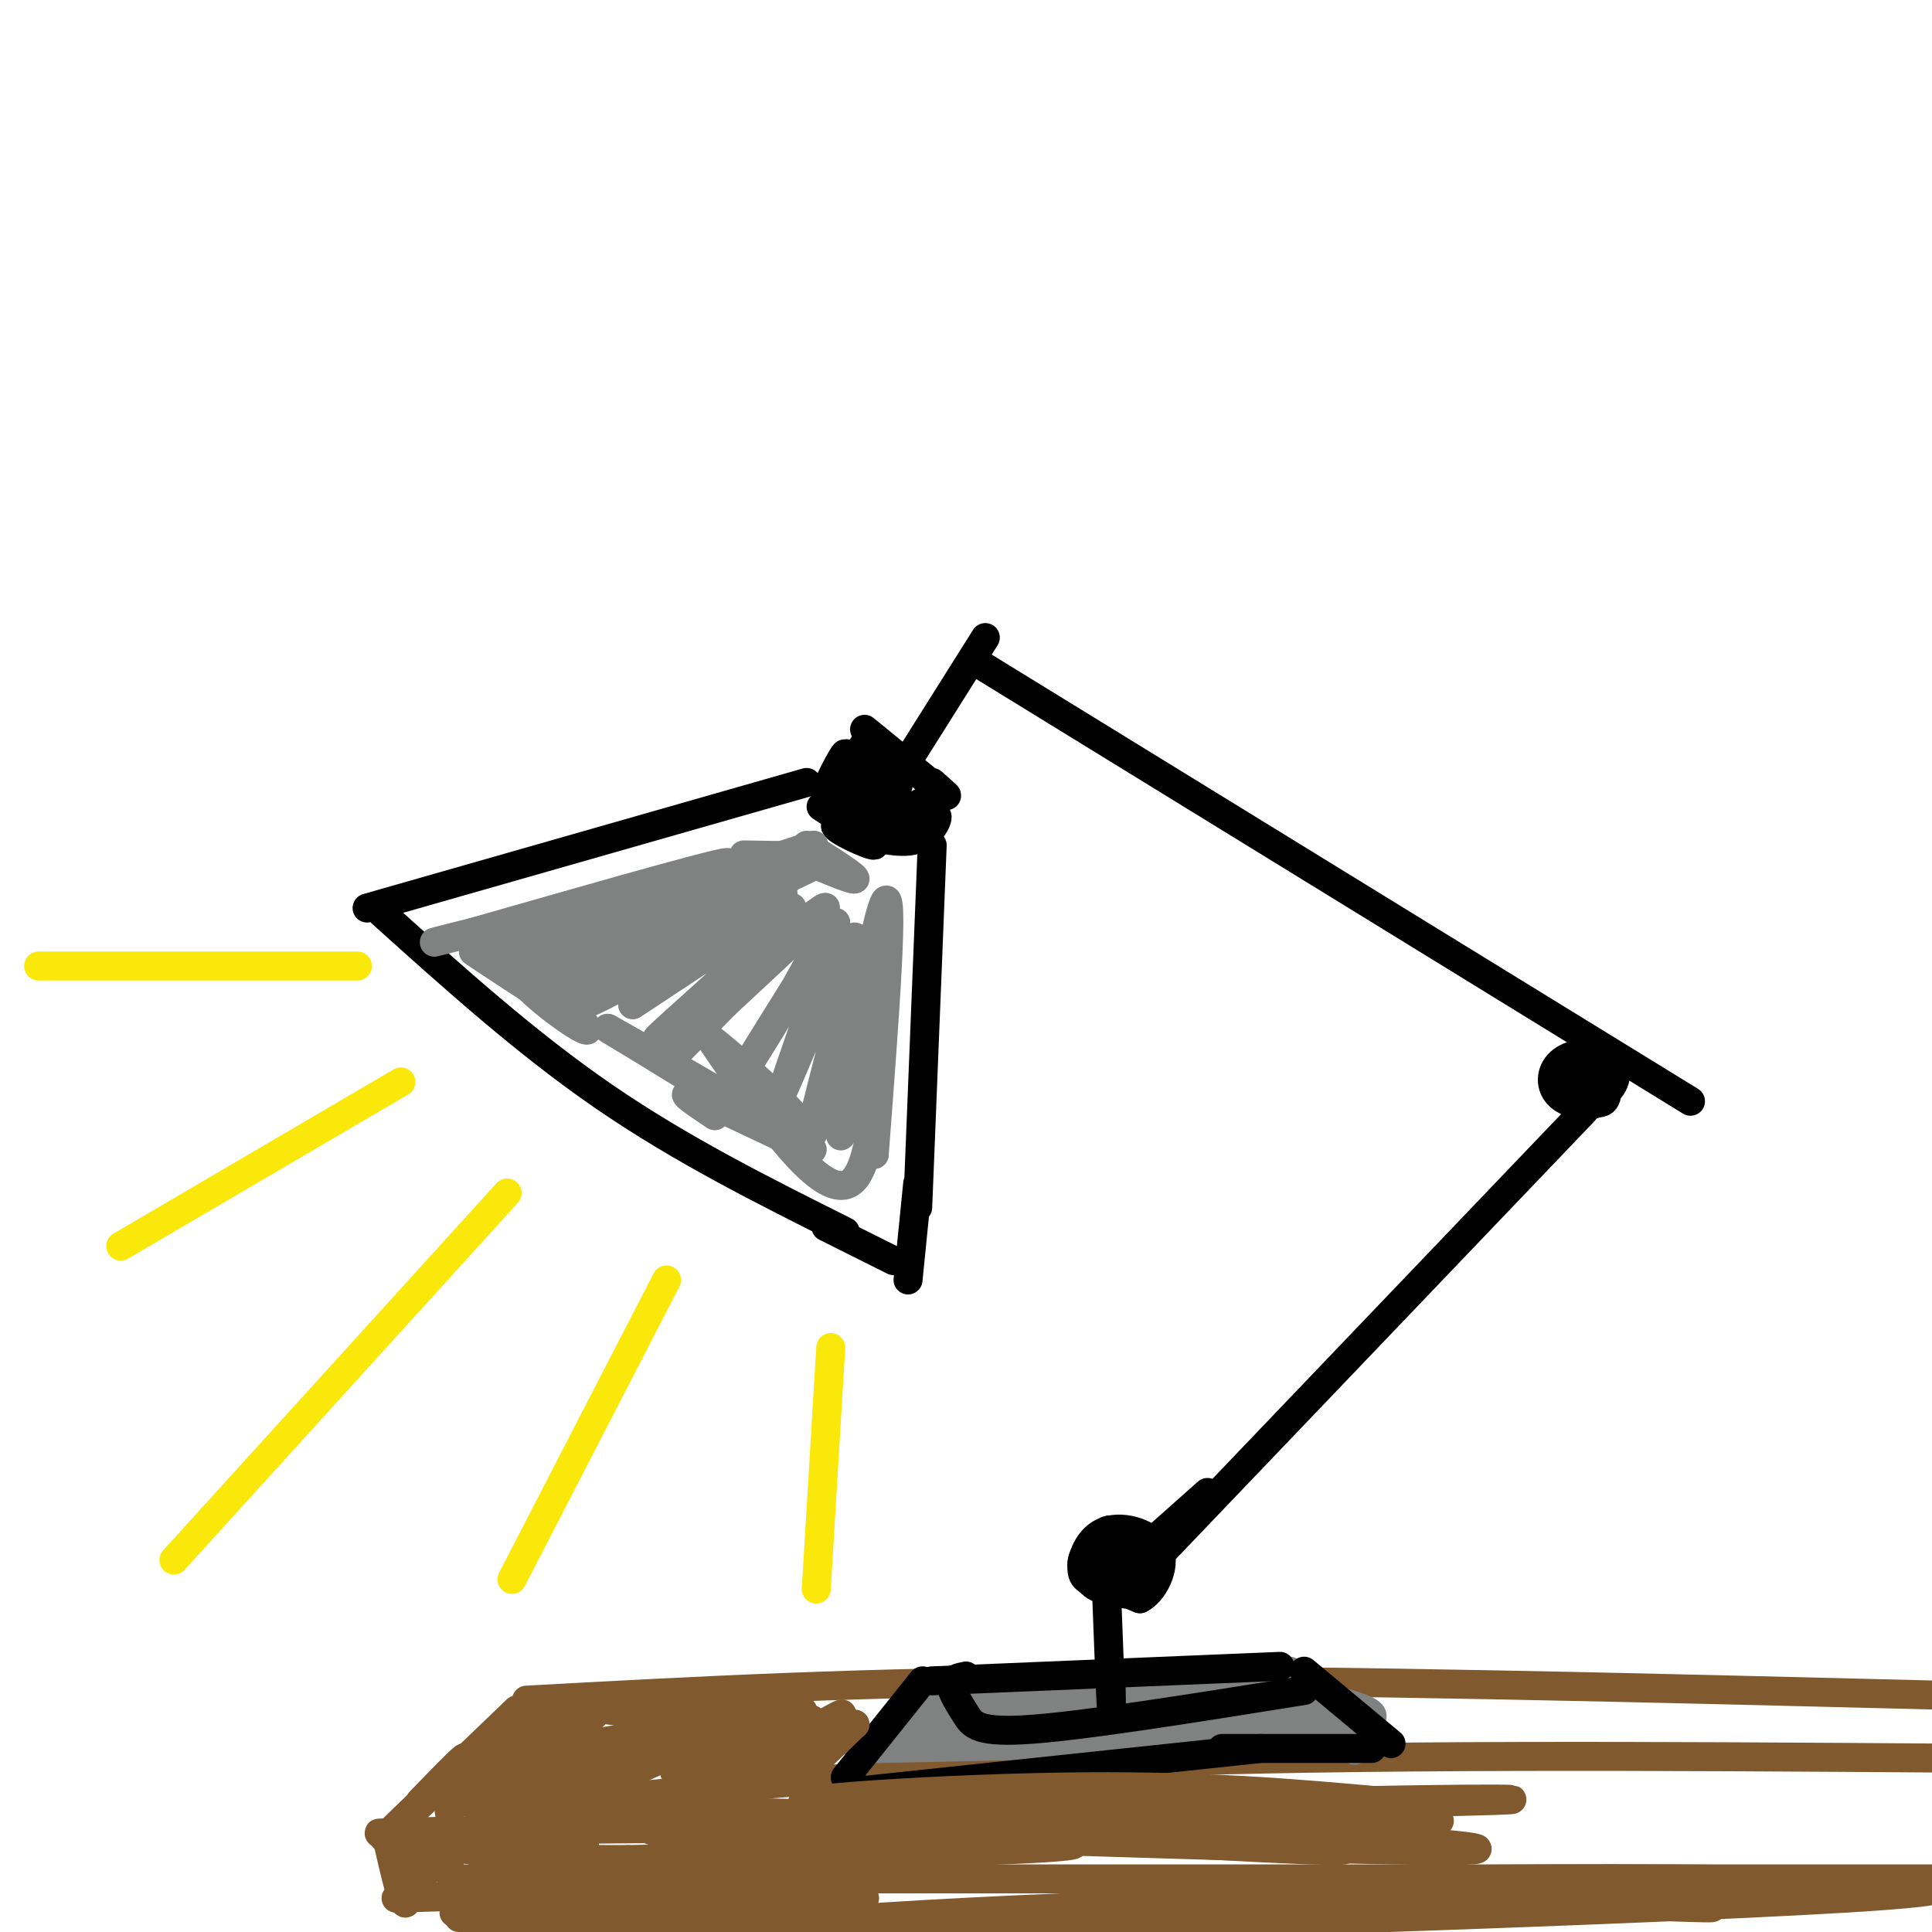 <svg viewBox='0 0 400 400' version='1.1' xmlns='http://www.w3.org/2000/svg' xmlns:xlink='http://www.w3.org/1999/xlink'><g fill='none' stroke='rgb(129,89,47)' stroke-width='6' stroke-linecap='round' stroke-linejoin='round'><path d='M109,352c35.000,-1.917 70.000,-3.833 119,-4c49.000,-0.167 112.000,1.417 175,3'/><path d='M111,356c0.000,0.000 -18.000,19.000 -18,19'/><path d='M99,375c41.083,-4.083 82.167,-8.167 133,-10c50.833,-1.833 111.417,-1.417 172,-1'/><path d='M93,377c0.000,0.000 0.000,11.000 0,11'/><path d='M94,389c0.000,0.000 328.000,0.000 328,0'/><path d='M117,392c0.000,0.000 2.000,16.000 2,16'/></g>
<g fill='none' stroke='rgb(128,130,130)' stroke-width='6' stroke-linecap='round' stroke-linejoin='round'><path d='M197,355c30.947,-0.432 61.895,-0.864 71,-2c9.105,-1.136 -3.632,-2.974 -17,-4c-13.368,-1.026 -27.368,-1.238 -39,0c-11.632,1.238 -20.895,3.925 -21,5c-0.105,1.075 8.947,0.537 18,0'/><path d='M209,354c21.214,-1.024 65.250,-3.583 59,-3c-6.250,0.583 -62.786,4.310 -74,5c-11.214,0.690 22.893,-1.655 57,-4'/><path d='M251,352c-10.750,0.869 -66.125,5.042 -64,6c2.125,0.958 61.750,-1.298 81,-2c19.250,-0.702 -1.875,0.149 -23,1'/><path d='M245,357c-20.690,0.548 -60.917,1.417 -53,1c7.917,-0.417 63.976,-2.119 71,-2c7.024,0.119 -34.988,2.060 -77,4'/><path d='M186,360c-13.464,1.286 -8.625,2.500 -3,0c5.625,-2.500 12.036,-8.714 12,-9c-0.036,-0.286 -6.518,5.357 -13,11'/><path d='M182,362c-0.667,-0.167 4.167,-6.083 9,-12'/><path d='M192,350c0.000,0.000 53.000,-2.000 53,-2'/><path d='M213,348c-11.000,0.667 -22.000,1.333 -13,1c9.000,-0.333 38.000,-1.667 67,-3'/><path d='M263,348c7.583,6.250 15.167,12.500 17,14c1.833,1.500 -2.083,-1.750 -6,-5'/><path d='M268,350c11.167,2.583 22.333,5.167 12,7c-10.333,1.833 -42.167,2.917 -74,4'/><path d='M206,361c-20.844,0.933 -35.956,1.267 -23,1c12.956,-0.267 53.978,-1.133 95,-2'/></g>
<g fill='none' stroke='rgb(0,0,0)' stroke-width='6' stroke-linecap='round' stroke-linejoin='round'><path d='M229,327c0.417,10.917 0.833,21.833 1,25c0.167,3.167 0.083,-1.417 0,-6'/><path d='M228,319c-2.069,1.393 -4.139,2.787 -4,5c0.139,2.213 2.486,5.247 5,5c2.514,-0.247 5.196,-3.773 5,-7c-0.196,-3.227 -3.269,-6.154 -5,-5c-1.731,1.154 -2.120,6.387 -1,8c1.120,1.613 3.749,-0.396 4,-2c0.251,-1.604 -1.874,-2.802 -4,-4'/><path d='M228,319c-0.667,-0.167 -0.333,1.417 0,3'/><path d='M328,230c0.000,0.000 -87.000,91.000 -87,91'/><path d='M232,325c0.000,0.000 18.000,-16.000 18,-16'/><path d='M234,324c0.088,-1.668 0.176,-3.337 -2,-3c-2.176,0.337 -6.614,2.679 -6,5c0.614,2.321 6.282,4.620 9,4c2.718,-0.620 2.488,-4.158 2,-6c-0.488,-1.842 -1.234,-1.989 -3,-2c-1.766,-0.011 -4.552,0.112 -6,1c-1.448,0.888 -1.556,2.539 0,4c1.556,1.461 4.778,2.730 8,4'/><path d='M236,331c2.718,-1.285 5.513,-6.499 4,-10c-1.513,-3.501 -7.334,-5.289 -11,-4c-3.666,1.289 -5.179,5.655 -5,8c0.179,2.345 2.048,2.670 4,2c1.952,-0.670 3.986,-2.334 4,-4c0.014,-1.666 -1.993,-3.333 -4,-5'/><path d='M327,221c-1.370,0.767 -2.740,1.534 -2,3c0.740,1.466 3.588,3.630 6,3c2.412,-0.630 4.386,-4.053 3,-6c-1.386,-1.947 -6.131,-2.417 -8,-2c-1.869,0.417 -0.862,1.720 -1,3c-0.138,1.280 -1.422,2.537 0,4c1.422,1.463 5.549,3.132 7,2c1.451,-1.132 0.225,-5.066 -1,-9'/><path d='M331,219c-1.831,-1.547 -5.910,-0.913 -8,1c-2.090,1.913 -2.191,5.105 0,7c2.191,1.895 6.676,2.491 8,1c1.324,-1.491 -0.511,-5.070 -2,-7c-1.489,-1.930 -2.632,-2.212 -4,-1c-1.368,1.212 -2.962,3.918 -3,5c-0.038,1.082 1.481,0.541 3,0'/><path d='M202,137c0.000,0.000 148.000,91.000 148,91'/><path d='M204,132c0.000,0.000 -17.000,27.000 -17,27'/><path d='M179,151c6.833,5.583 13.667,11.167 16,13c2.333,1.833 0.167,-0.083 -2,-2'/><path d='M179,154c-3.946,5.435 -7.893,10.869 -8,10c-0.107,-0.869 3.625,-8.042 4,-8c0.375,0.042 -2.607,7.298 -2,9c0.607,1.702 4.804,-2.149 9,-6'/><path d='M182,159c-0.410,1.667 -5.936,8.833 -5,9c0.936,0.167 8.333,-6.667 9,-6c0.667,0.667 -5.397,8.833 -5,10c0.397,1.167 7.256,-4.667 10,-6c2.744,-1.333 1.372,1.833 0,5'/><path d='M191,171c0.786,-0.012 2.750,-2.542 3,-2c0.250,0.542 -1.214,4.155 -5,5c-3.786,0.845 -9.893,-1.077 -16,-3'/><path d='M173,171c-0.222,0.778 7.222,4.222 8,4c0.778,-0.222 -5.111,-4.111 -11,-8'/><path d='M167,162c0.000,0.000 -91.000,26.000 -91,26'/><path d='M193,175c0.000,0.000 -3.000,75.000 -3,75'/><path d='M79,189c15.000,13.500 30.000,27.000 46,38c16.000,11.000 33.000,19.500 50,28'/><path d='M171,254c0.000,0.000 14.000,7.000 14,7'/><path d='M190,245c0.000,0.000 -2.000,20.000 -2,20'/><path d='M191,348c0.000,0.000 -16.000,20.000 -16,20'/><path d='M176,371c0.000,0.000 85.000,-9.000 85,-9'/><path d='M193,348c0.000,0.000 72.000,-3.000 72,-3'/><path d='M200,347c-1.524,0.304 -3.048,0.607 -3,2c0.048,1.393 1.667,3.875 3,6c1.333,2.125 2.381,3.893 14,3c11.619,-0.893 33.810,-4.446 56,-8'/><path d='M270,346c0.000,0.000 18.000,15.000 18,15'/><path d='M253,362c0.000,0.000 31.000,0.000 31,0'/></g>
<g fill='none' stroke='rgb(250,232,11)' stroke-width='6' stroke-linecap='round' stroke-linejoin='round'><path d='M74,200c0.000,0.000 -66.000,0.000 -66,0'/><path d='M83,224c0.000,0.000 -58.000,34.000 -58,34'/><path d='M105,247c0.000,0.000 -69.000,76.000 -69,76'/><path d='M138,265c0.000,0.000 -32.000,62.000 -32,62'/><path d='M172,279c0.000,0.000 -3.000,50.000 -3,50'/></g>
<g fill='none' stroke='rgb(128,130,130)' stroke-width='6' stroke-linecap='round' stroke-linejoin='round'><path d='M104,193c25.048,-5.631 50.095,-11.262 58,-14c7.905,-2.738 -1.333,-2.583 -17,2c-15.667,4.583 -37.762,13.595 -37,14c0.762,0.405 24.381,-7.798 48,-16'/><path d='M156,179c12.338,-4.032 19.183,-6.112 3,-1c-16.183,5.112 -55.396,17.415 -55,17c0.396,-0.415 40.399,-13.547 46,-16c5.601,-2.453 -23.199,5.774 -52,14'/><path d='M98,193c-10.267,2.711 -9.933,2.489 -4,1c5.933,-1.489 17.467,-4.244 29,-7'/><path d='M103,195c1.554,3.310 3.107,6.619 8,11c4.893,4.381 13.125,9.833 10,6c-3.125,-3.833 -17.607,-16.952 -20,-19c-2.393,-2.048 7.304,6.976 17,16'/><path d='M118,209c-3.166,-1.085 -19.581,-11.796 -20,-12c-0.419,-0.204 15.156,10.099 17,11c1.844,0.901 -10.045,-7.600 -14,-11c-3.955,-3.400 0.022,-1.700 4,0'/><path d='M167,175c5.250,3.333 10.500,6.667 10,7c-0.500,0.333 -6.750,-2.333 -13,-5'/><path d='M164,177c-0.778,-0.778 3.778,-0.222 3,0c-0.778,0.222 -6.889,0.111 -13,0'/><path d='M111,205c30.351,-13.738 60.702,-27.476 58,-26c-2.702,1.476 -38.458,18.167 -49,22c-10.542,3.833 4.131,-5.190 14,-10c9.869,-4.810 14.935,-5.405 20,-6'/><path d='M154,185c7.326,-2.272 15.641,-4.951 3,-1c-12.641,3.951 -46.238,14.531 -46,14c0.238,-0.531 34.311,-12.173 41,-15c6.689,-2.827 -14.007,3.162 -26,8c-11.993,4.838 -15.284,8.525 -14,9c1.284,0.475 7.142,-2.263 13,-5'/><path d='M125,195c11.960,-4.665 35.359,-13.827 35,-12c-0.359,1.827 -24.478,14.644 -35,21c-10.522,6.356 -7.448,6.250 4,0c11.448,-6.250 31.271,-18.643 33,-19c1.729,-0.357 -14.635,11.321 -31,23'/><path d='M131,208c4.962,-3.083 32.866,-22.290 33,-20c0.134,2.290 -27.502,26.078 -28,27c-0.498,0.922 26.144,-21.022 33,-26c6.856,-4.978 -6.072,7.011 -19,19'/><path d='M150,208c-6.879,6.994 -14.576,14.978 -8,8c6.576,-6.978 27.424,-28.917 29,-26c1.576,2.917 -16.121,30.691 -19,35c-2.879,4.309 9.061,-14.845 21,-34'/><path d='M173,191c-0.340,5.359 -11.689,35.756 -11,35c0.689,-0.756 13.416,-32.665 15,-32c1.584,0.665 -7.976,33.904 -9,40c-1.024,6.096 6.488,-14.952 14,-36'/><path d='M182,198c-0.202,6.274 -7.708,39.958 -8,37c-0.292,-2.958 6.631,-42.560 9,-48c2.369,-5.440 0.185,23.280 -2,52'/><path d='M181,239c-0.429,-2.024 -0.500,-33.083 0,-33c0.500,0.083 1.571,31.310 -4,38c-5.571,6.690 -17.786,-11.155 -30,-29'/><path d='M147,215c2.667,1.734 24.333,20.568 19,20c-5.333,-0.568 -37.667,-20.537 -40,-22c-2.333,-1.463 25.333,15.582 36,22c10.667,6.418 4.333,2.209 -2,-2'/><path d='M160,233c-10.836,-6.447 -36.925,-21.563 -34,-20c2.925,1.563 34.864,19.805 41,24c6.136,4.195 -13.533,-5.659 -21,-9c-7.467,-3.341 -2.734,-0.171 2,3'/></g>
<g fill='none' stroke='rgb(129,89,47)' stroke-width='6' stroke-linecap='round' stroke-linejoin='round'><path d='M122,359c-7.875,4.077 -15.750,8.155 -15,6c0.750,-2.155 10.125,-10.542 10,-9c-0.125,1.542 -9.750,13.012 -11,15c-1.250,1.988 5.875,-5.506 13,-13'/><path d='M119,358c3.924,-3.481 7.233,-5.683 3,-2c-4.233,3.683 -16.010,13.252 -12,13c4.010,-0.252 23.807,-10.325 27,-11c3.193,-0.675 -10.217,8.049 -16,12c-5.783,3.951 -3.938,3.129 3,0c6.938,-3.129 18.969,-8.564 31,-14'/><path d='M155,356c-0.692,1.264 -17.923,11.424 -15,11c2.923,-0.424 26.000,-11.433 28,-11c2.000,0.433 -17.077,12.309 -18,13c-0.923,0.691 16.308,-9.803 22,-13c5.692,-3.197 -0.154,0.901 -6,5'/><path d='M166,361c-3.356,2.777 -8.745,7.219 -7,6c1.745,-1.219 10.624,-8.097 12,-8c1.376,0.097 -4.750,7.171 -5,8c-0.250,0.829 5.375,-4.585 11,-10'/><path d='M177,357c-9.311,-0.711 -38.089,2.511 -46,3c-7.911,0.489 5.044,-1.756 18,-4'/><path d='M149,356c9.044,-1.053 22.653,-1.685 15,-2c-7.653,-0.315 -36.567,-0.311 -38,0c-1.433,0.311 24.614,0.930 27,2c2.386,1.070 -18.890,2.591 -30,5c-11.110,2.409 -12.055,5.704 -13,9'/><path d='M110,370c1.501,0.260 11.753,-3.590 7,-3c-4.753,0.590 -24.510,5.620 -14,8c10.510,2.380 51.289,2.108 65,2c13.711,-0.108 0.356,-0.054 -13,0'/><path d='M155,377c-16.707,0.332 -51.973,1.161 -47,1c4.973,-0.161 50.185,-1.313 58,-2c7.815,-0.687 -21.767,-0.911 -33,-1c-11.233,-0.089 -4.116,-0.045 3,0'/><path d='M136,375c32.509,2.057 112.281,7.201 135,8c22.719,0.799 -11.614,-2.746 -47,-4c-35.386,-1.254 -71.825,-0.215 -84,0c-12.175,0.215 -0.088,-0.392 12,-1'/><path d='M152,378c43.381,-0.429 145.833,-1.000 146,-1c0.167,-0.000 -101.952,0.571 -123,0c-21.048,-0.571 38.976,-2.286 99,-4'/><path d='M274,373c29.781,-0.753 54.735,-0.635 27,0c-27.735,0.635 -108.159,1.786 -129,1c-20.841,-0.786 17.903,-3.510 47,-4c29.097,-0.490 48.549,1.255 68,3'/><path d='M287,373c-18.667,1.500 -99.333,3.750 -180,6'/><path d='M107,379c-36.367,0.998 -37.284,0.494 -7,0c30.284,-0.494 91.769,-0.979 137,0c45.231,0.979 74.209,3.423 68,4c-6.209,0.577 -47.604,-0.711 -89,-2'/><path d='M216,381c-32.021,1.419 -67.573,5.968 -78,6c-10.427,0.032 4.270,-4.453 29,-6c24.730,-1.547 59.494,-0.156 55,1c-4.494,1.156 -48.247,2.078 -92,3'/><path d='M130,385c-22.444,0.067 -32.556,-1.267 -32,-2c0.556,-0.733 11.778,-0.867 23,-1'/><path d='M121,382c-1.578,0.200 -17.022,1.200 -23,1c-5.978,-0.200 -2.489,-1.600 1,-3'/><path d='M107,354c-12.250,11.750 -24.500,23.500 -27,26c-2.500,2.500 4.750,-4.250 12,-11'/><path d='M92,369c3.156,-3.222 5.044,-5.778 4,-5c-1.044,0.778 -5.022,4.889 -9,9'/><path d='M80,380c1.644,7.244 3.289,14.489 4,14c0.711,-0.489 0.489,-8.711 0,-11c-0.489,-2.289 -1.244,1.356 -2,5'/><path d='M82,388c0.341,-1.064 2.195,-6.223 3,-6c0.805,0.223 0.563,5.829 1,6c0.437,0.171 1.553,-5.094 2,-6c0.447,-0.906 0.223,2.547 0,6'/><path d='M82,393c0.000,0.000 64.000,-2.000 64,-2'/><path d='M94,396c0.000,0.000 85.000,-3.000 85,-3'/><path d='M95,397c0.000,0.000 186.000,2.000 186,2'/><path d='M172,401c39.588,-3.700 79.175,-7.399 116,-8c36.825,-0.601 70.886,1.898 66,2c-4.886,0.102 -48.721,-2.191 -103,-1c-54.279,1.191 -119.003,5.866 -84,6c35.003,0.134 169.731,-4.271 215,-7c45.269,-2.729 1.077,-3.780 -35,-4c-36.077,-0.220 -64.038,0.390 -92,1'/></g>
</svg>